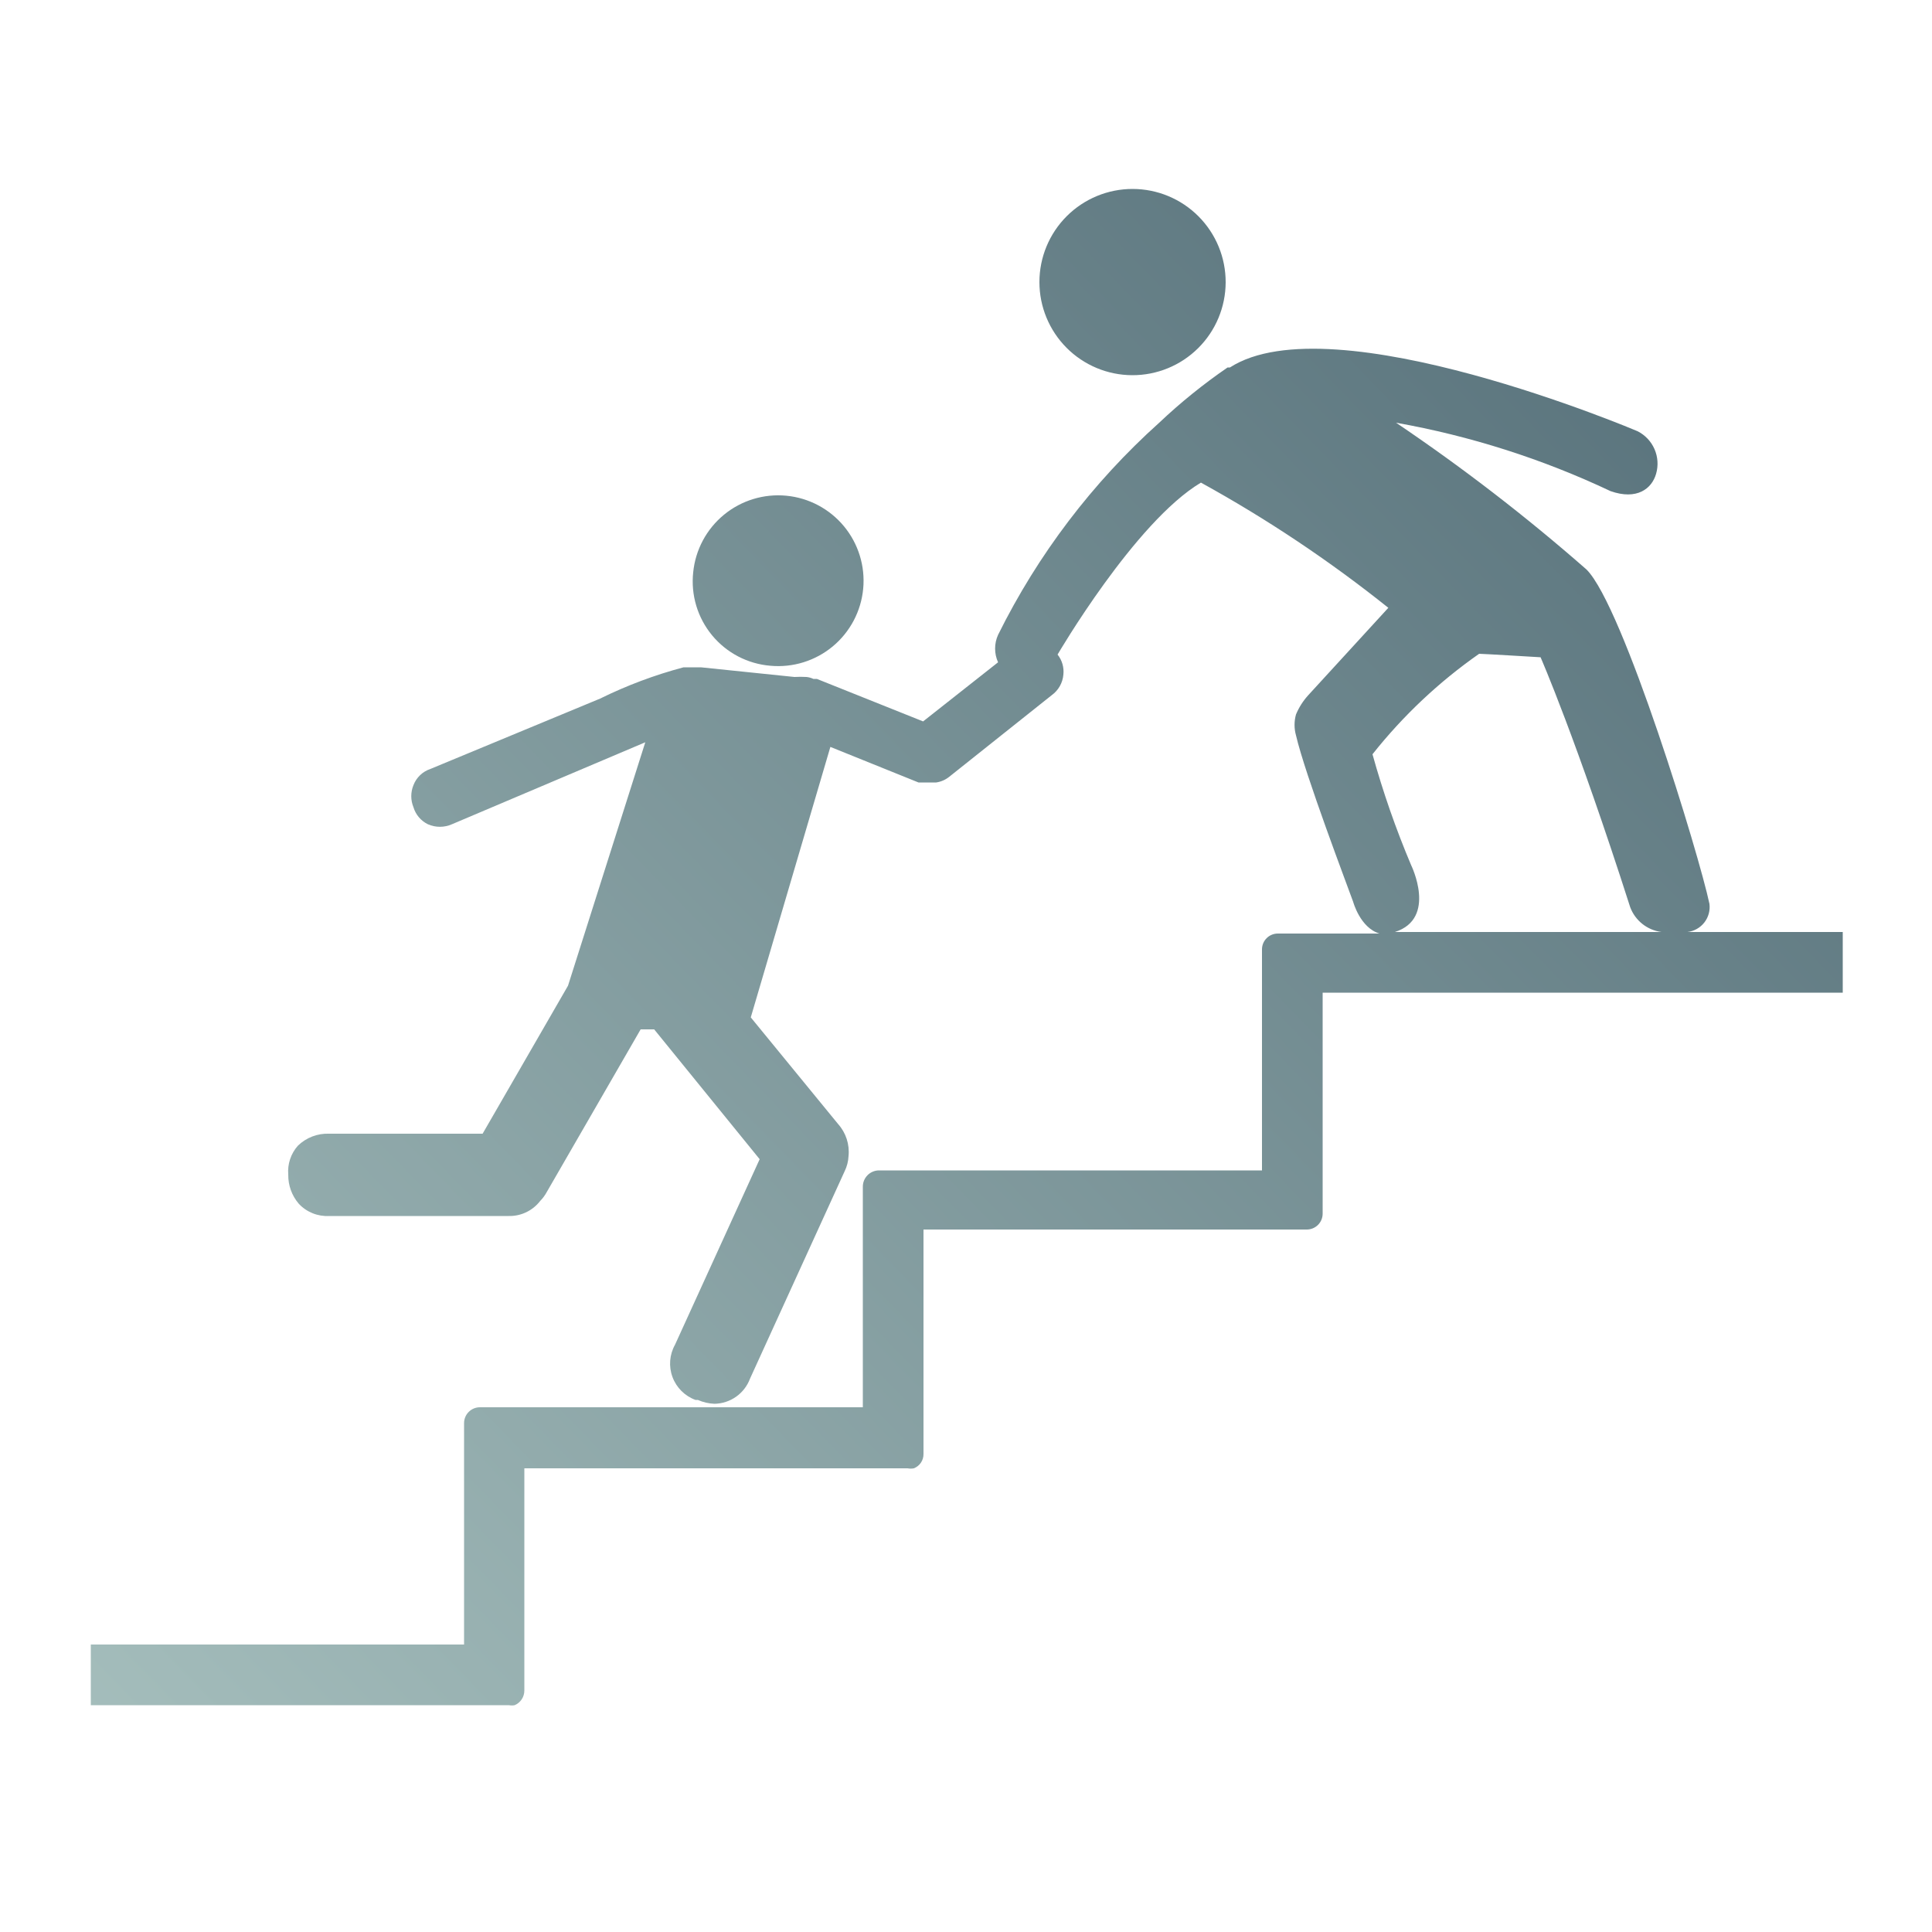 <svg id="Layer_1" data-name="Layer 1" xmlns="http://www.w3.org/2000/svg" xmlns:xlink="http://www.w3.org/1999/xlink" width="50" height="50" viewBox="0 0 50 50"><defs><style>.cls-1{fill:none;}.cls-2{clip-path:url(#clip-path);}.cls-3{fill:url(#linear-gradient);}</style><clipPath id="clip-path"><path class="cls-1" d="M43.67,24.12a.65.65,0,0,0,.57-.73c-.26-1.24-2.23-7.7-3.18-8.65a49.2,49.2,0,0,0-4.93-3.8,22,22,0,0,1,5.55,1.77c.68.24,1.07-.06,1.18-.45a.94.94,0,0,0-.48-1.1S34.48,7.8,31.83,9.51l-.06,0A14.6,14.6,0,0,0,30,10.94a18.29,18.29,0,0,0-4.17,5.49.86.86,0,0,0,0,.71l-1.94,1.53-2.75-1.1-.09,0a.53.53,0,0,0-.18-.05h0a2.72,2.72,0,0,0-.31,0l-2.42-.25c-.1,0-.23,0-.35,0l-.1,0a11.65,11.65,0,0,0-2.16.81L11.14,19.9a.71.71,0,0,0-.44.42.75.75,0,0,0,0,.57.72.72,0,0,0,.37.44.77.77,0,0,0,.63,0l5-2.12-2,6.3-2.21,3.83H8.52a1.1,1.1,0,0,0-.81.31,1,1,0,0,0-.25.75,1.13,1.13,0,0,0,.27.75,1,1,0,0,0,.79.32h4.64a1,1,0,0,0,.82-.39,1,1,0,0,0,.17-.23l2.43-4.21.35,0L19.66,30l-2.19,4.8A1,1,0,0,0,18,36.23l.06,0a1.17,1.17,0,0,0,.43.1,1,1,0,0,0,.92-.65l2.45-5.37a1,1,0,0,0,.1-.39h0a1.08,1.08,0,0,0-.27-.83l-2.26-2.76,2.06-7,2.28.92.15,0h.31a.7.7,0,0,0,.34-.15l2.65-2.11a.73.73,0,0,0,.3-.53.71.71,0,0,0-.15-.52h0s2-3.43,3.71-4.45a34.13,34.13,0,0,1,4.85,3.24S34.64,17.14,33.85,18a1.74,1.74,0,0,0-.31.49,1,1,0,0,0,0,.54c.23,1,1.34,3.92,1.48,4.31,0,0,.18.67.68.82H33.07a.41.41,0,0,0-.41.41v5.72H22.74a.42.42,0,0,0-.41.42v5.71H12.42a.41.41,0,0,0-.41.41v5.73H2.35v1.57H13.17a.4.4,0,0,0,.15,0,.41.41,0,0,0,.25-.38V38h9.92a.42.42,0,0,0,.16,0,.39.39,0,0,0,.25-.37V31.82h9.92a.41.41,0,0,0,.41-.41V25.69H47.69V24.12Zm-7.57,0,0,0c1.1-.35.42-1.73.42-1.73a23.6,23.6,0,0,1-1-2.87,13.1,13.1,0,0,1,2.76-2.6c.1,0,1.59.09,1.59.09s.92,2.1,2.32,6.47v0a1,1,0,0,0,.81.64ZM29.3,9.71A2.41,2.41,0,1,0,26.9,7.3a2.41,2.41,0,0,0,2.4,2.41Zm-9.36,7.52a2.21,2.21,0,1,0-2-2.42,2.19,2.19,0,0,0,2,2.42Z"/></clipPath><linearGradient id="linear-gradient" x1="1.99" y1="47.2" x2="48.57" y2="1.84" gradientUnits="userSpaceOnUse"><stop offset="0" stop-color="#a7c0be"/><stop offset="1" stop-color="#4d6772"/></linearGradient></defs><g class="cls-2"><rect class="cls-3" x="0.62" y="1.18" width="48.71" height="47.29"/></g></svg>